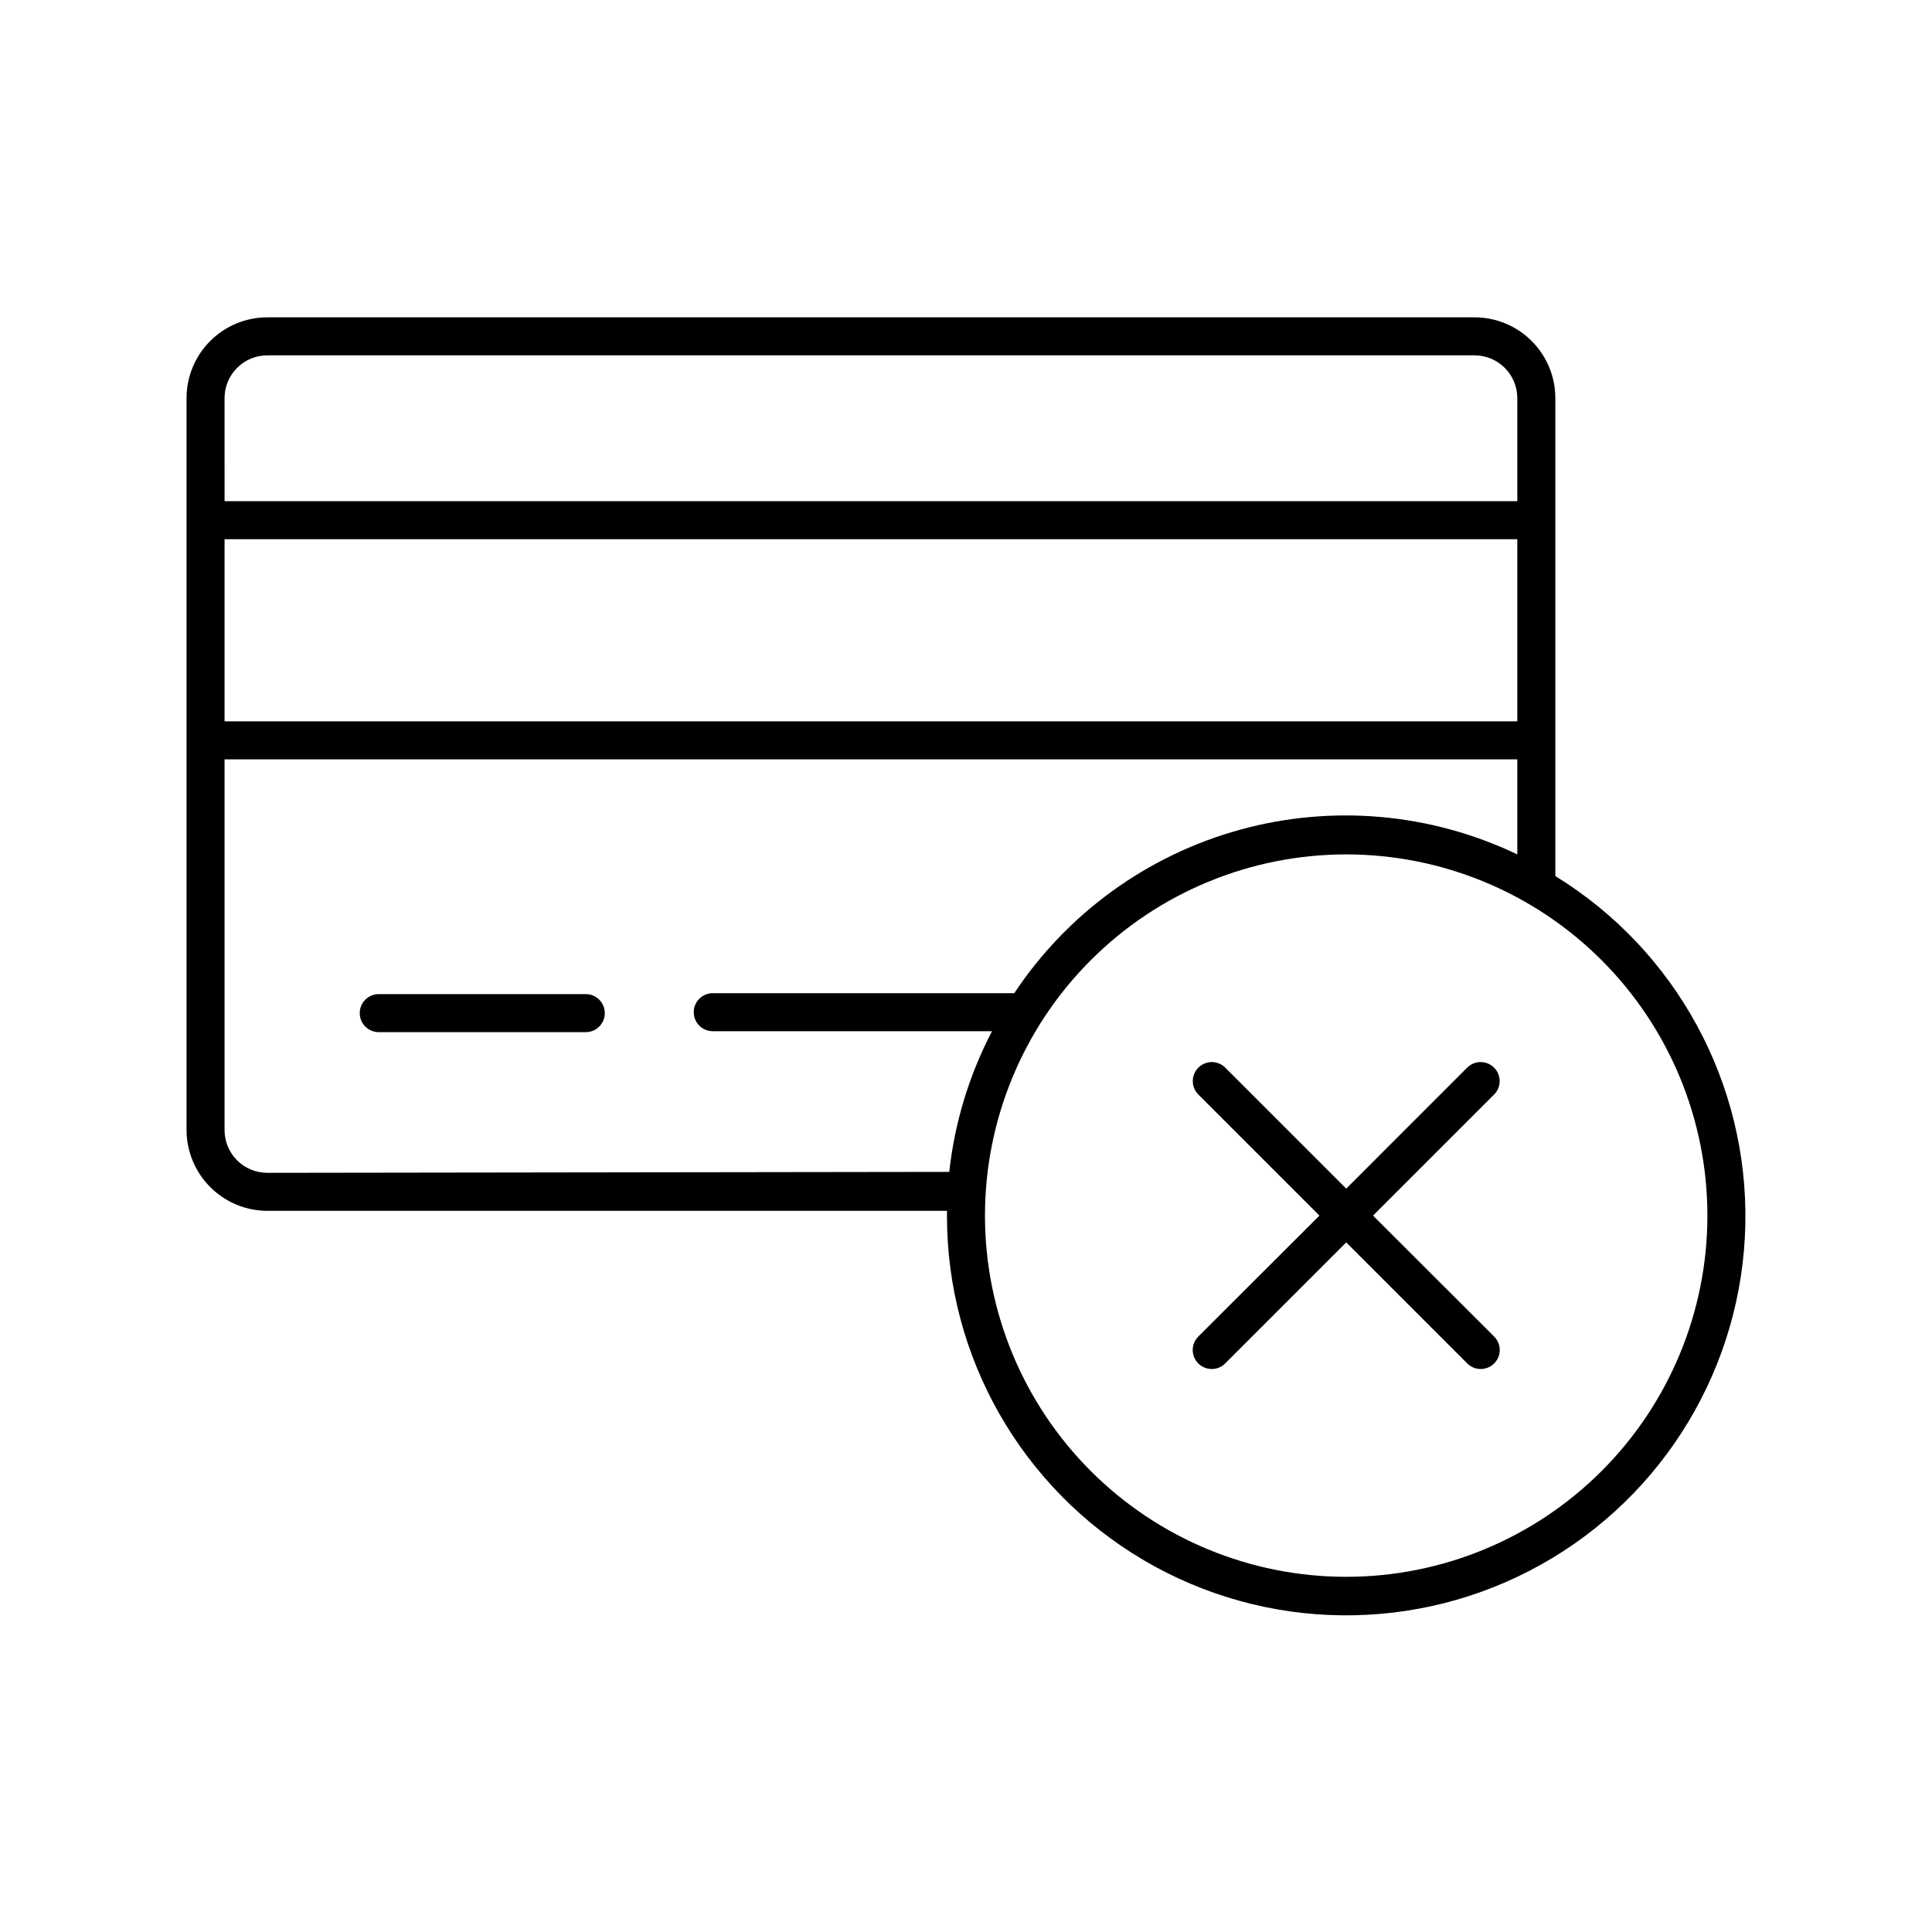<?xml version="1.0" encoding="UTF-8"?>
<!-- Uploaded to: ICON Repo, www.iconrepo.com, Generator: ICON Repo Mixer Tools -->
<svg fill="#000000" width="800px" height="800px" version="1.1" viewBox="144 144 512 512" xmlns="http://www.w3.org/2000/svg">
 <g>
  <path d="m299.24 407.45h-54.867c-2.781 0-5.039 2.258-5.039 5.039 0 2.785 2.258 5.039 5.039 5.039h54.867c2.781 0 5.035-2.254 5.035-5.039 0-2.781-2.254-5.039-5.035-5.039z"/>
  <path d="m556.18 376.17v-126.66c0-5.68-2.258-11.125-6.273-15.141s-9.461-6.273-15.141-6.273h-319.92c-5.68 0-11.125 2.258-15.141 6.273s-6.269 9.461-6.269 15.141v193.96c0.012 5.676 2.273 11.113 6.285 15.125 4.012 4.016 9.449 6.273 15.125 6.289h180.11v1.258c-0.051 37.551 19.805 72.312 52.172 91.348 32.371 19.031 72.402 19.48 105.19 1.18 32.785-18.297 53.418-52.605 54.211-90.148 0.793-37.539-18.371-72.691-50.355-92.359zm-352.67-126.66c0-6.262 5.078-11.336 11.336-11.336h319.92c6.262 0 11.336 5.074 11.336 11.336v27.305h-342.59zm0 37.383h342.59v48.266h-342.59zm11.336 167.92c-6.258 0-11.336-5.074-11.336-11.336v-98.242h342.59v25.191c-22.918-10.969-49.031-13.289-73.527-6.531-24.496 6.758-45.727 22.137-59.777 43.309h-79.906c-2.781 0-5.039 2.254-5.039 5.039 0 2.781 2.258 5.035 5.039 5.035h74.012c-6.074 11.613-9.918 24.258-11.336 37.285zm285.91 107.06c-25.391 0-49.738-10.082-67.688-28.035-17.953-17.953-28.039-42.301-28.039-67.688 0-25.387 10.086-49.734 28.039-67.688 17.949-17.949 42.297-28.035 67.688-28.035 25.387 0 49.734 10.086 67.688 28.035 17.949 17.953 28.035 42.301 28.035 67.688 0 25.387-10.086 49.734-28.035 67.688-17.953 17.953-42.301 28.035-67.688 28.035z"/>
  <path d="m539.96 426.95c-0.945-0.953-2.234-1.492-3.578-1.492s-2.629 0.539-3.578 1.492l-32.039 32.043-32.043-32.043c-0.945-0.953-2.234-1.492-3.578-1.492s-2.629 0.539-3.578 1.492c-1.953 1.965-1.953 5.137 0 7.102l32.094 32.094-32.094 32.043c-1.453 1.441-1.887 3.617-1.105 5.508 0.785 1.891 2.637 3.117 4.684 3.106 1.348-0.004 2.637-0.547 3.578-1.512l32.043-32.039 32.043 32.043-0.004-0.004c0.945 0.965 2.234 1.508 3.578 1.512 2.047 0.012 3.898-1.215 4.684-3.106s0.348-4.066-1.105-5.508l-32.094-32.043 32.094-32.094c1.953-1.965 1.953-5.137 0-7.102z"/>
 </g>
</svg>